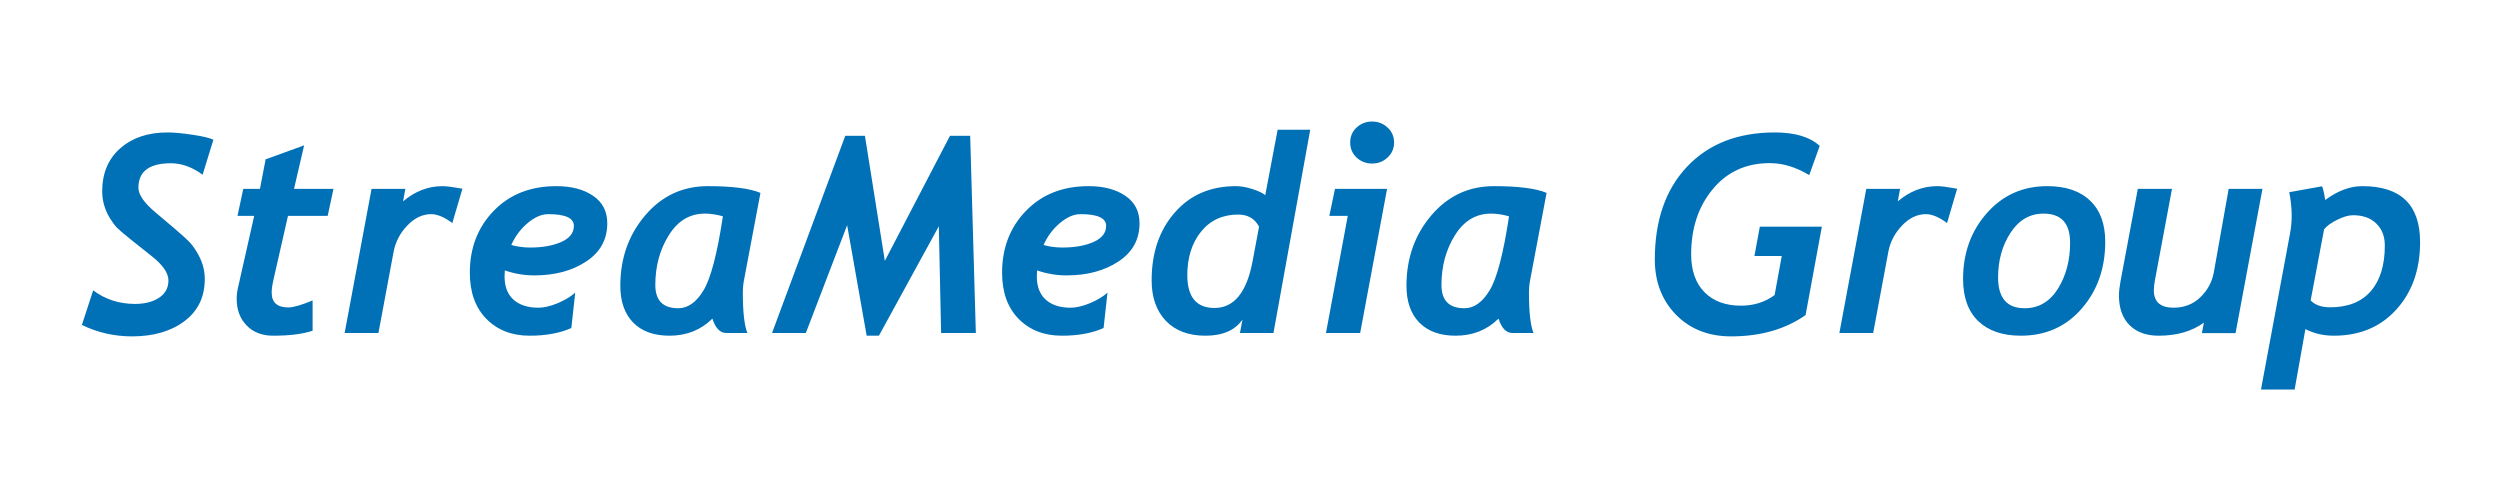 <svg width="250" height="50" viewBox="0 0 250 50" fill="none" xmlns="http://www.w3.org/2000/svg">
<path d="M20.262 17.471C19.221 16.708 18.163 16.326 17.086 16.326C14.923 16.326 13.841 17.143 13.841 18.776C13.841 19.467 14.416 20.293 15.565 21.253L17.597 22.976C18.225 23.515 18.66 23.91 18.903 24.161C19.145 24.403 19.401 24.744 19.67 25.184C19.939 25.624 20.141 26.068 20.276 26.517C20.41 26.965 20.478 27.423 20.478 27.89C20.478 29.693 19.8 31.102 18.445 32.116C17.099 33.13 15.349 33.638 13.195 33.638C11.427 33.638 9.758 33.256 8.188 32.493L9.318 29.034C10.521 29.94 11.916 30.393 13.505 30.393C14.465 30.393 15.259 30.191 15.887 29.788C16.525 29.375 16.843 28.791 16.843 28.038C16.843 27.293 16.269 26.472 15.12 25.574L13.007 23.892C12.361 23.371 11.921 22.994 11.688 22.761C11.463 22.527 11.226 22.204 10.974 21.792C10.723 21.37 10.534 20.939 10.409 20.499C10.283 20.06 10.22 19.606 10.22 19.14C10.22 17.327 10.822 15.891 12.024 14.832C13.227 13.773 14.802 13.244 16.749 13.244C17.395 13.244 18.221 13.32 19.226 13.473C20.231 13.616 20.936 13.782 21.339 13.971L20.262 17.471ZM32.768 21.59H28.797L27.343 27.984C27.226 28.495 27.168 28.922 27.168 29.263C27.168 30.25 27.724 30.743 28.837 30.743C29.331 30.743 30.139 30.51 31.26 30.043V33.072C30.291 33.404 28.972 33.57 27.303 33.57C26.208 33.57 25.328 33.229 24.664 32.547C24 31.865 23.668 30.977 23.668 29.882C23.668 29.523 23.709 29.168 23.789 28.818L25.418 21.59H23.749L24.328 18.884H25.997L26.562 15.936L30.412 14.536L29.403 18.884H33.347L32.768 21.59ZM45.233 22.303C44.434 21.711 43.73 21.415 43.12 21.415C42.249 21.415 41.45 21.796 40.723 22.559C40.005 23.313 39.552 24.179 39.364 25.157L37.843 33.301H34.464L37.156 18.884H40.535L40.306 20.136C41.5 19.122 42.819 18.615 44.264 18.615C44.632 18.615 45.291 18.7 46.242 18.87L45.233 22.303ZM50.483 27.041C50.465 27.275 50.456 27.477 50.456 27.647C50.456 28.652 50.752 29.424 51.344 29.963C51.946 30.501 52.776 30.77 53.835 30.77C54.4 30.77 55.051 30.618 55.786 30.313C56.522 29.998 57.101 29.648 57.523 29.263L57.133 32.803C55.993 33.314 54.602 33.57 52.96 33.57C51.183 33.57 49.742 33.009 48.639 31.887C47.535 30.766 46.983 29.227 46.983 27.27C46.983 24.794 47.777 22.734 49.365 21.092C50.963 19.44 53.049 18.615 55.625 18.615C57.142 18.615 58.371 18.938 59.313 19.584C60.256 20.221 60.727 21.137 60.727 22.33C60.727 23.954 60.022 25.229 58.613 26.153C57.213 27.077 55.486 27.54 53.431 27.54C52.426 27.54 51.443 27.373 50.483 27.041ZM51.129 24.497C51.712 24.668 52.345 24.753 53.027 24.753C54.248 24.753 55.279 24.569 56.123 24.201C56.967 23.824 57.388 23.286 57.388 22.586C57.388 21.805 56.536 21.415 54.831 21.415C54.158 21.415 53.471 21.711 52.771 22.303C52.071 22.887 51.524 23.618 51.129 24.497ZM74.376 28.132C74.314 28.464 74.282 28.832 74.282 29.236C74.282 31.21 74.435 32.565 74.74 33.301H72.64C72.012 33.301 71.545 32.821 71.24 31.861C70.091 33 68.66 33.57 66.946 33.57C65.384 33.57 64.173 33.13 63.311 32.251C62.459 31.372 62.032 30.146 62.032 28.576C62.032 25.839 62.858 23.497 64.509 21.549C66.17 19.593 68.261 18.615 70.782 18.615C73.214 18.615 74.969 18.839 76.046 19.288L74.376 28.132ZM70.486 21.361C68.978 21.361 67.776 22.083 66.879 23.528C65.981 24.964 65.532 26.62 65.532 28.495C65.532 30.048 66.295 30.824 67.821 30.824C68.79 30.824 69.634 30.227 70.352 29.034C71.079 27.84 71.725 25.372 72.29 21.63C71.653 21.451 71.052 21.361 70.486 21.361ZM94.111 33.301L93.882 22.626L87.891 33.57H86.666L84.715 22.518L80.582 33.301H77.203L84.526 13.58H86.492L88.484 26.086L94.999 13.58H97.018L97.584 33.301H94.111ZM103.708 27.041C103.69 27.275 103.682 27.477 103.682 27.647C103.682 28.652 103.978 29.424 104.57 29.963C105.171 30.501 106.001 30.77 107.06 30.77C107.626 30.77 108.276 30.618 109.012 30.313C109.748 29.998 110.327 29.648 110.749 29.263L110.358 32.803C109.219 33.314 107.828 33.57 106.185 33.57C104.408 33.57 102.968 33.009 101.864 31.887C100.76 30.766 100.209 29.227 100.209 27.27C100.209 24.794 101.003 22.734 102.591 21.092C104.189 19.44 106.275 18.615 108.851 18.615C110.367 18.615 111.597 18.938 112.539 19.584C113.481 20.221 113.952 21.137 113.952 22.33C113.952 23.954 113.248 25.229 111.839 26.153C110.439 27.077 108.712 27.54 106.656 27.54C105.651 27.54 104.669 27.373 103.708 27.041ZM104.355 24.497C104.938 24.668 105.571 24.753 106.253 24.753C107.473 24.753 108.505 24.569 109.349 24.201C110.192 23.824 110.614 23.286 110.614 22.586C110.614 21.805 109.761 21.415 108.056 21.415C107.383 21.415 106.697 21.711 105.997 22.303C105.297 22.887 104.749 23.618 104.355 24.497ZM127.346 33.301H123.994L124.25 31.955C123.505 33.032 122.271 33.57 120.548 33.57C118.861 33.57 117.542 33.077 116.591 32.089C115.64 31.093 115.164 29.743 115.164 28.038C115.164 25.283 115.931 23.026 117.466 21.267C119 19.499 121.042 18.615 123.591 18.615C124.075 18.615 124.618 18.709 125.219 18.898C125.821 19.086 126.256 19.292 126.525 19.517L127.764 12.975H131.021L127.346 33.301ZM123.819 21.455C122.267 21.455 121.029 22.025 120.104 23.165C119.189 24.304 118.731 25.754 118.731 27.513C118.731 29.702 119.638 30.797 121.45 30.797C123.407 30.797 124.676 29.236 125.26 26.113L125.906 22.667C125.475 21.859 124.78 21.455 123.819 21.455ZM135.019 14.253C135.019 13.652 135.23 13.154 135.652 12.759C136.083 12.355 136.603 12.153 137.213 12.153C137.815 12.153 138.331 12.355 138.761 12.759C139.192 13.154 139.408 13.652 139.408 14.253C139.408 14.846 139.192 15.344 138.761 15.748C138.331 16.151 137.815 16.353 137.213 16.353C136.612 16.353 136.096 16.156 135.665 15.761C135.235 15.357 135.019 14.855 135.019 14.253ZM136.015 33.301H132.596L134.777 21.59H132.933L133.498 18.884H138.708L136.015 33.301ZM152.99 28.132C152.927 28.464 152.896 28.832 152.896 29.236C152.896 31.21 153.048 32.565 153.353 33.301H151.253C150.625 33.301 150.159 32.821 149.853 31.861C148.705 33 147.273 33.57 145.559 33.57C143.998 33.57 142.786 33.13 141.925 32.251C141.072 31.372 140.646 30.146 140.646 28.576C140.646 25.839 141.472 23.497 143.123 21.549C144.783 19.593 146.874 18.615 149.396 18.615C151.828 18.615 153.582 18.839 154.659 19.288L152.99 28.132ZM149.1 21.361C147.592 21.361 146.389 22.083 145.492 23.528C144.595 24.964 144.146 26.62 144.146 28.495C144.146 30.048 144.909 30.824 146.434 30.824C147.403 30.824 148.247 30.227 148.965 29.034C149.692 27.84 150.338 25.372 150.903 21.63C150.266 21.451 149.665 21.361 149.1 21.361ZM180.558 31.511C178.53 32.928 176.049 33.638 173.114 33.638C170.853 33.638 169.013 32.915 167.595 31.47C166.186 30.016 165.482 28.177 165.482 25.951C165.482 22.047 166.554 18.956 168.699 16.676C170.853 14.388 173.783 13.244 177.489 13.244C179.499 13.244 180.994 13.693 181.972 14.59L180.922 17.511C179.603 16.712 178.288 16.313 176.978 16.313C174.609 16.313 172.706 17.183 171.27 18.924C169.834 20.656 169.116 22.828 169.116 25.44C169.116 27.055 169.561 28.316 170.449 29.222C171.338 30.12 172.554 30.568 174.097 30.568C175.38 30.568 176.502 30.214 177.462 29.505L178.176 25.601H175.443L175.982 22.667H182.187L180.558 31.511ZM194.706 22.303C193.907 21.711 193.203 21.415 192.593 21.415C191.722 21.415 190.924 21.796 190.197 22.559C189.479 23.313 189.026 24.179 188.837 25.157L187.316 33.301H183.937L186.629 18.884H190.008L189.779 20.136C190.973 19.122 192.292 18.615 193.737 18.615C194.105 18.615 194.764 18.7 195.716 18.87L194.706 22.303ZM196.308 27.903C196.308 25.3 197.102 23.102 198.691 21.307C200.279 19.512 202.289 18.615 204.721 18.615C206.579 18.615 208.01 19.099 209.015 20.069C210.021 21.029 210.523 22.397 210.523 24.174C210.523 26.831 209.738 29.061 208.167 30.864C206.597 32.668 204.569 33.57 202.083 33.57C200.261 33.57 198.843 33.086 197.829 32.116C196.815 31.138 196.308 29.734 196.308 27.903ZM199.808 27.741C199.808 29.797 200.692 30.824 202.46 30.824C203.86 30.824 204.968 30.178 205.785 28.886C206.601 27.584 207.01 26.045 207.01 24.268C207.01 22.33 206.126 21.361 204.358 21.361C202.985 21.361 201.881 22.003 201.046 23.286C200.221 24.56 199.808 26.045 199.808 27.741ZM223.554 33.314H220.188L220.39 32.264C219.188 33.135 217.68 33.57 215.867 33.57C214.629 33.57 213.655 33.216 212.946 32.507C212.246 31.798 211.896 30.815 211.896 29.559C211.896 29.164 211.945 28.702 212.044 28.172L213.781 18.884H217.2L215.49 28.038C215.418 28.424 215.383 28.751 215.383 29.02C215.383 30.187 216.038 30.77 217.348 30.77C218.416 30.77 219.309 30.425 220.027 29.734C220.754 29.034 221.207 28.195 221.386 27.216L222.867 18.884H226.246L223.554 33.314ZM230.54 32.911L229.463 38.955H226.098L229.005 23.34C229.113 22.765 229.167 22.186 229.167 21.603C229.167 20.813 229.086 20.019 228.925 19.221L232.209 18.628C232.335 18.969 232.438 19.427 232.519 20.001C233.766 19.077 235.005 18.615 236.234 18.615C240.084 18.615 242.009 20.481 242.009 24.215C242.009 26.952 241.219 29.195 239.64 30.945C238.06 32.695 235.974 33.57 233.38 33.57C232.348 33.57 231.401 33.35 230.54 32.911ZM231.065 30.043C231.505 30.501 232.155 30.73 233.017 30.73C234.785 30.73 236.135 30.196 237.069 29.128C238.011 28.051 238.482 26.526 238.482 24.551C238.482 23.636 238.199 22.904 237.634 22.357C237.069 21.801 236.292 21.522 235.305 21.522C234.865 21.522 234.345 21.671 233.744 21.967C233.151 22.254 232.707 22.572 232.411 22.922L231.065 30.043Z" fill="#0070B7"/>
</svg>
